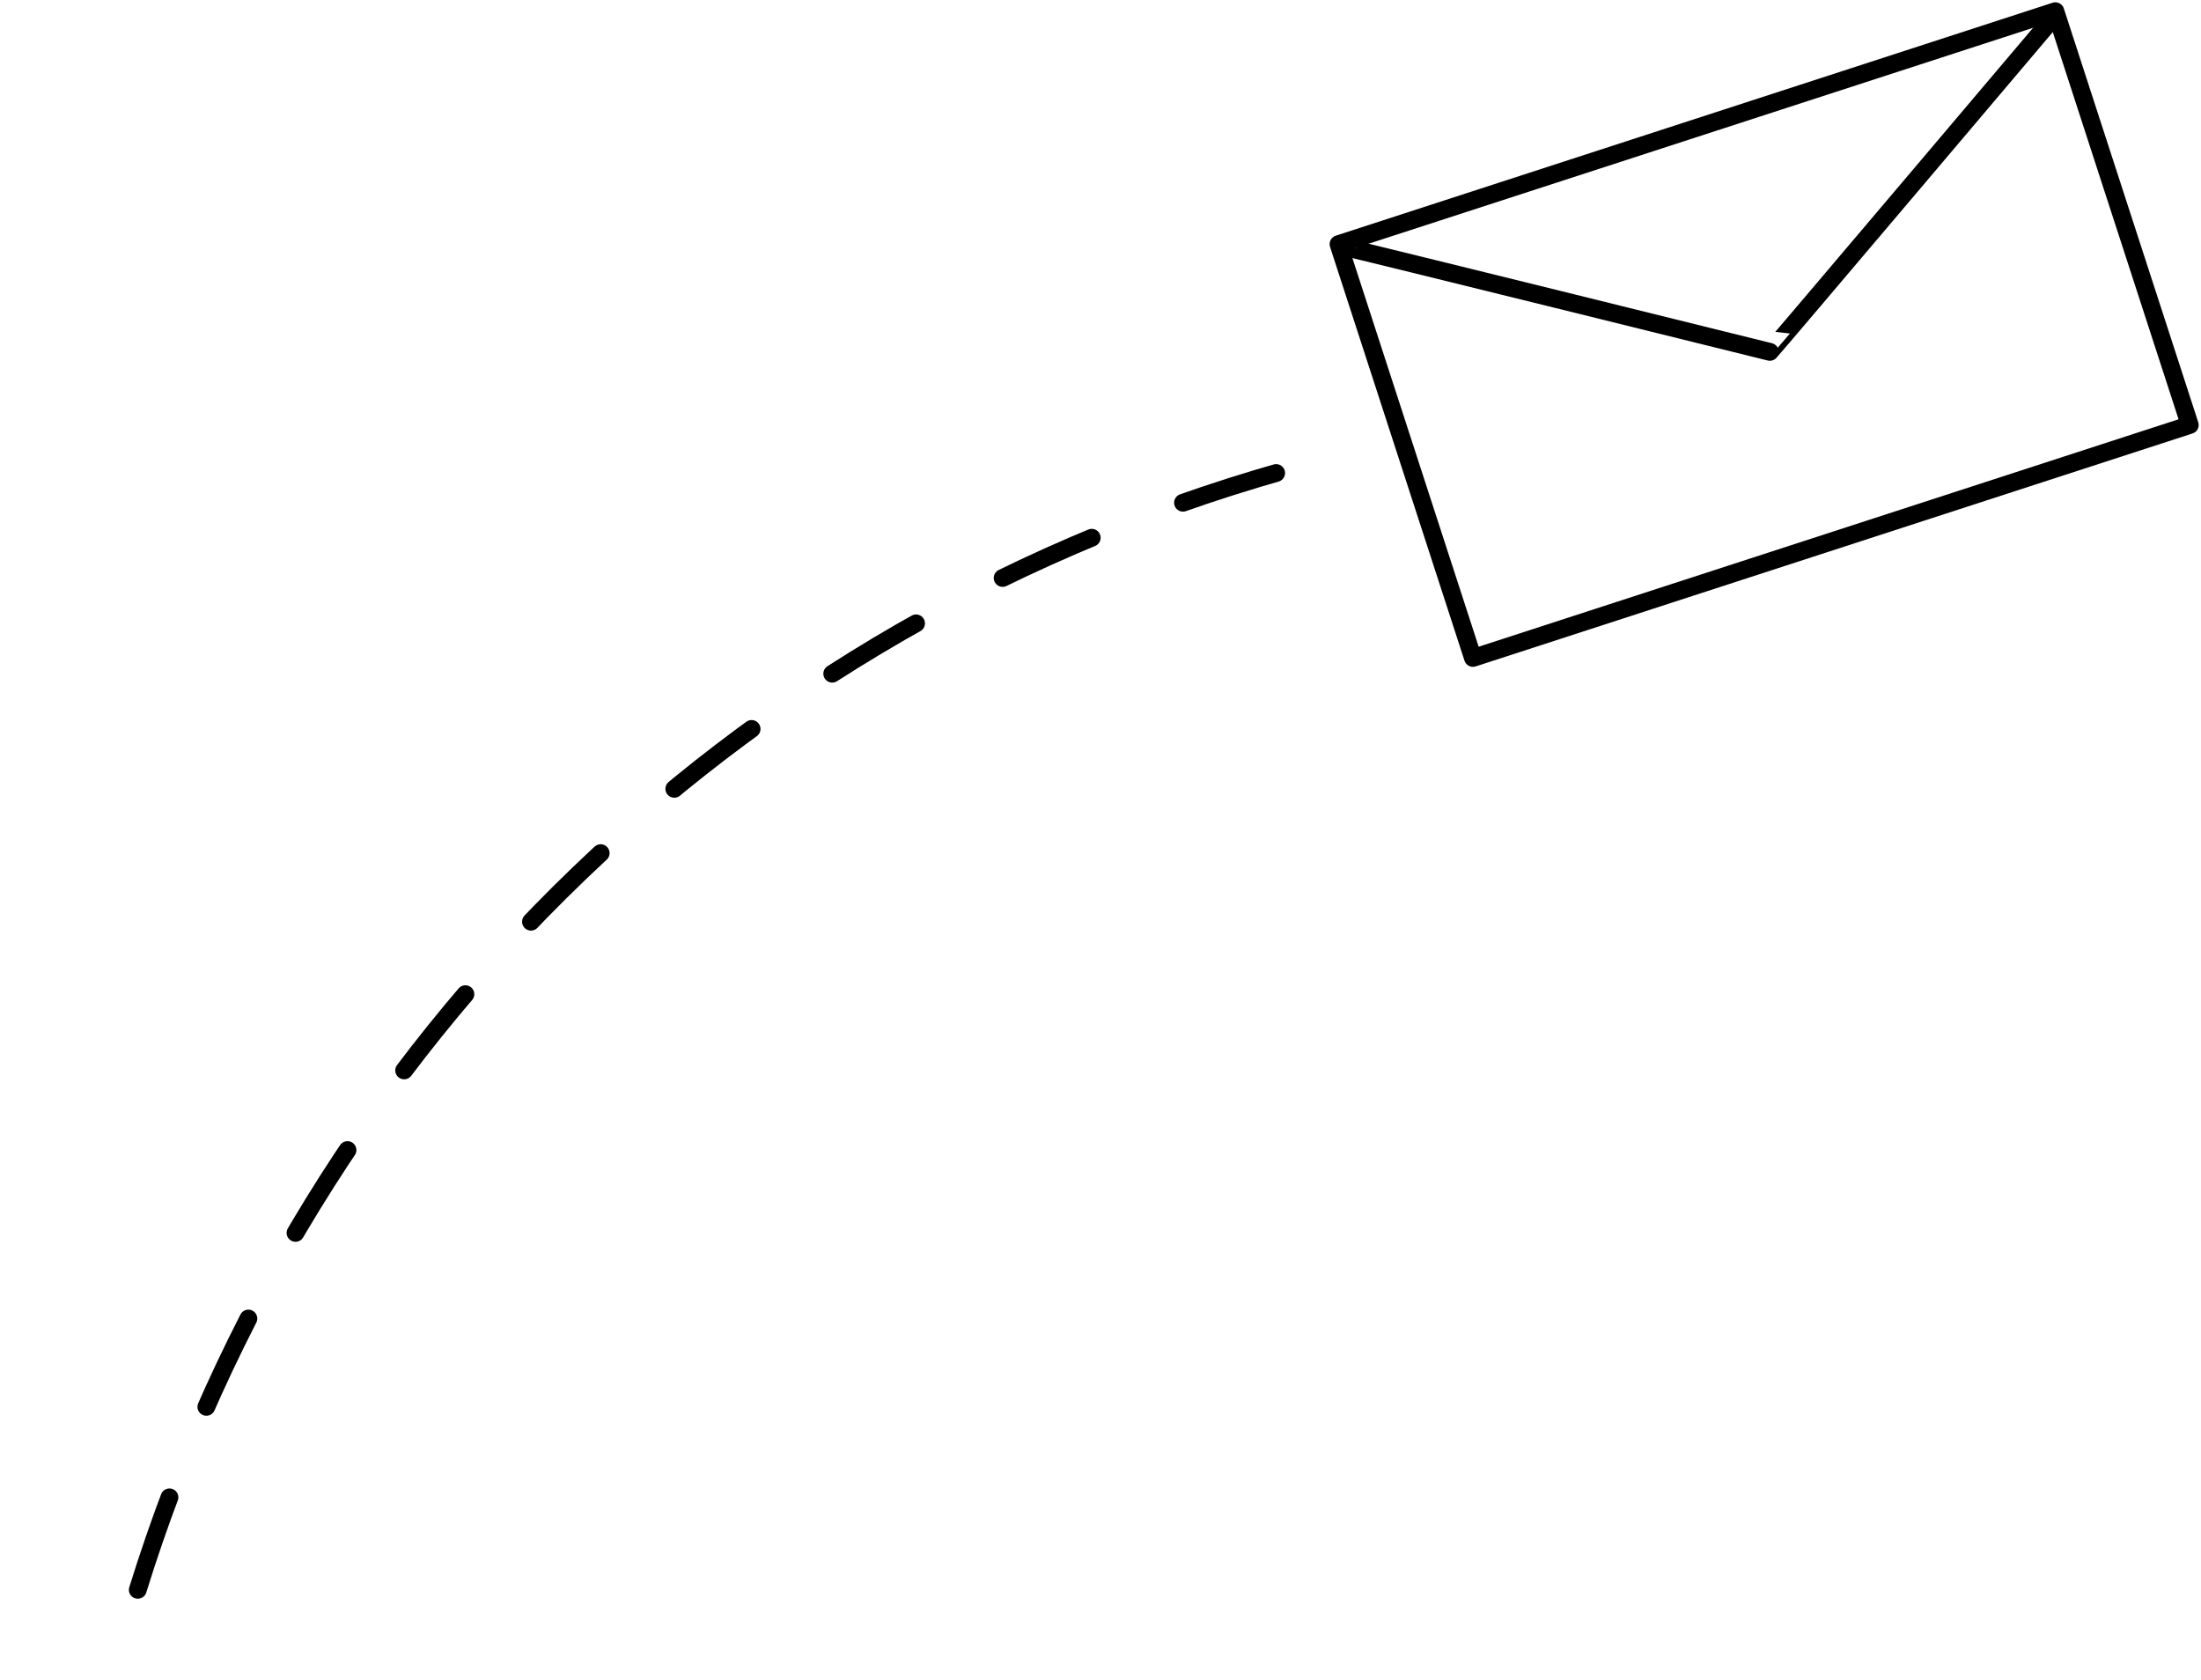 <svg xmlns="http://www.w3.org/2000/svg" width="247.284" height="188.706" viewBox="0 0 247.284 188.706">
  <g id="Сгруппировать_5193" data-name="Сгруппировать 5193" transform="translate(-843.919 -6707.08)">
    <path id="Контур_3452" data-name="Контур 3452" d="M146.7,496.072c57.647-27.816,127.5-25.849,185.422,12" transform="translate(396.545 6654.649) rotate(-47)" fill="none" stroke="#000" stroke-linecap="round" stroke-linejoin="round" stroke-width="2" stroke-dasharray="10.985 10.985"/>
    <rect id="Прямоугольник_389" data-name="Прямоугольник 389" width="84.681" height="48.876" transform="translate(994.303 6734.507) rotate(-18)" fill="none" stroke="#000" stroke-linecap="round" stroke-linejoin="round" stroke-width="2"/>
    <path id="Контур_3456" data-name="Контур 3456" d="M1366.295,6678.142c-.026-.1,41.6,25.825,41.613,25.833.01.059,41.844-25.833,41.844-25.833" transform="translate(-2367.881 805.816) rotate(-18)" fill="none" stroke="#000" stroke-linecap="round" stroke-linejoin="round" stroke-width="2"/>
  </g>
</svg>
